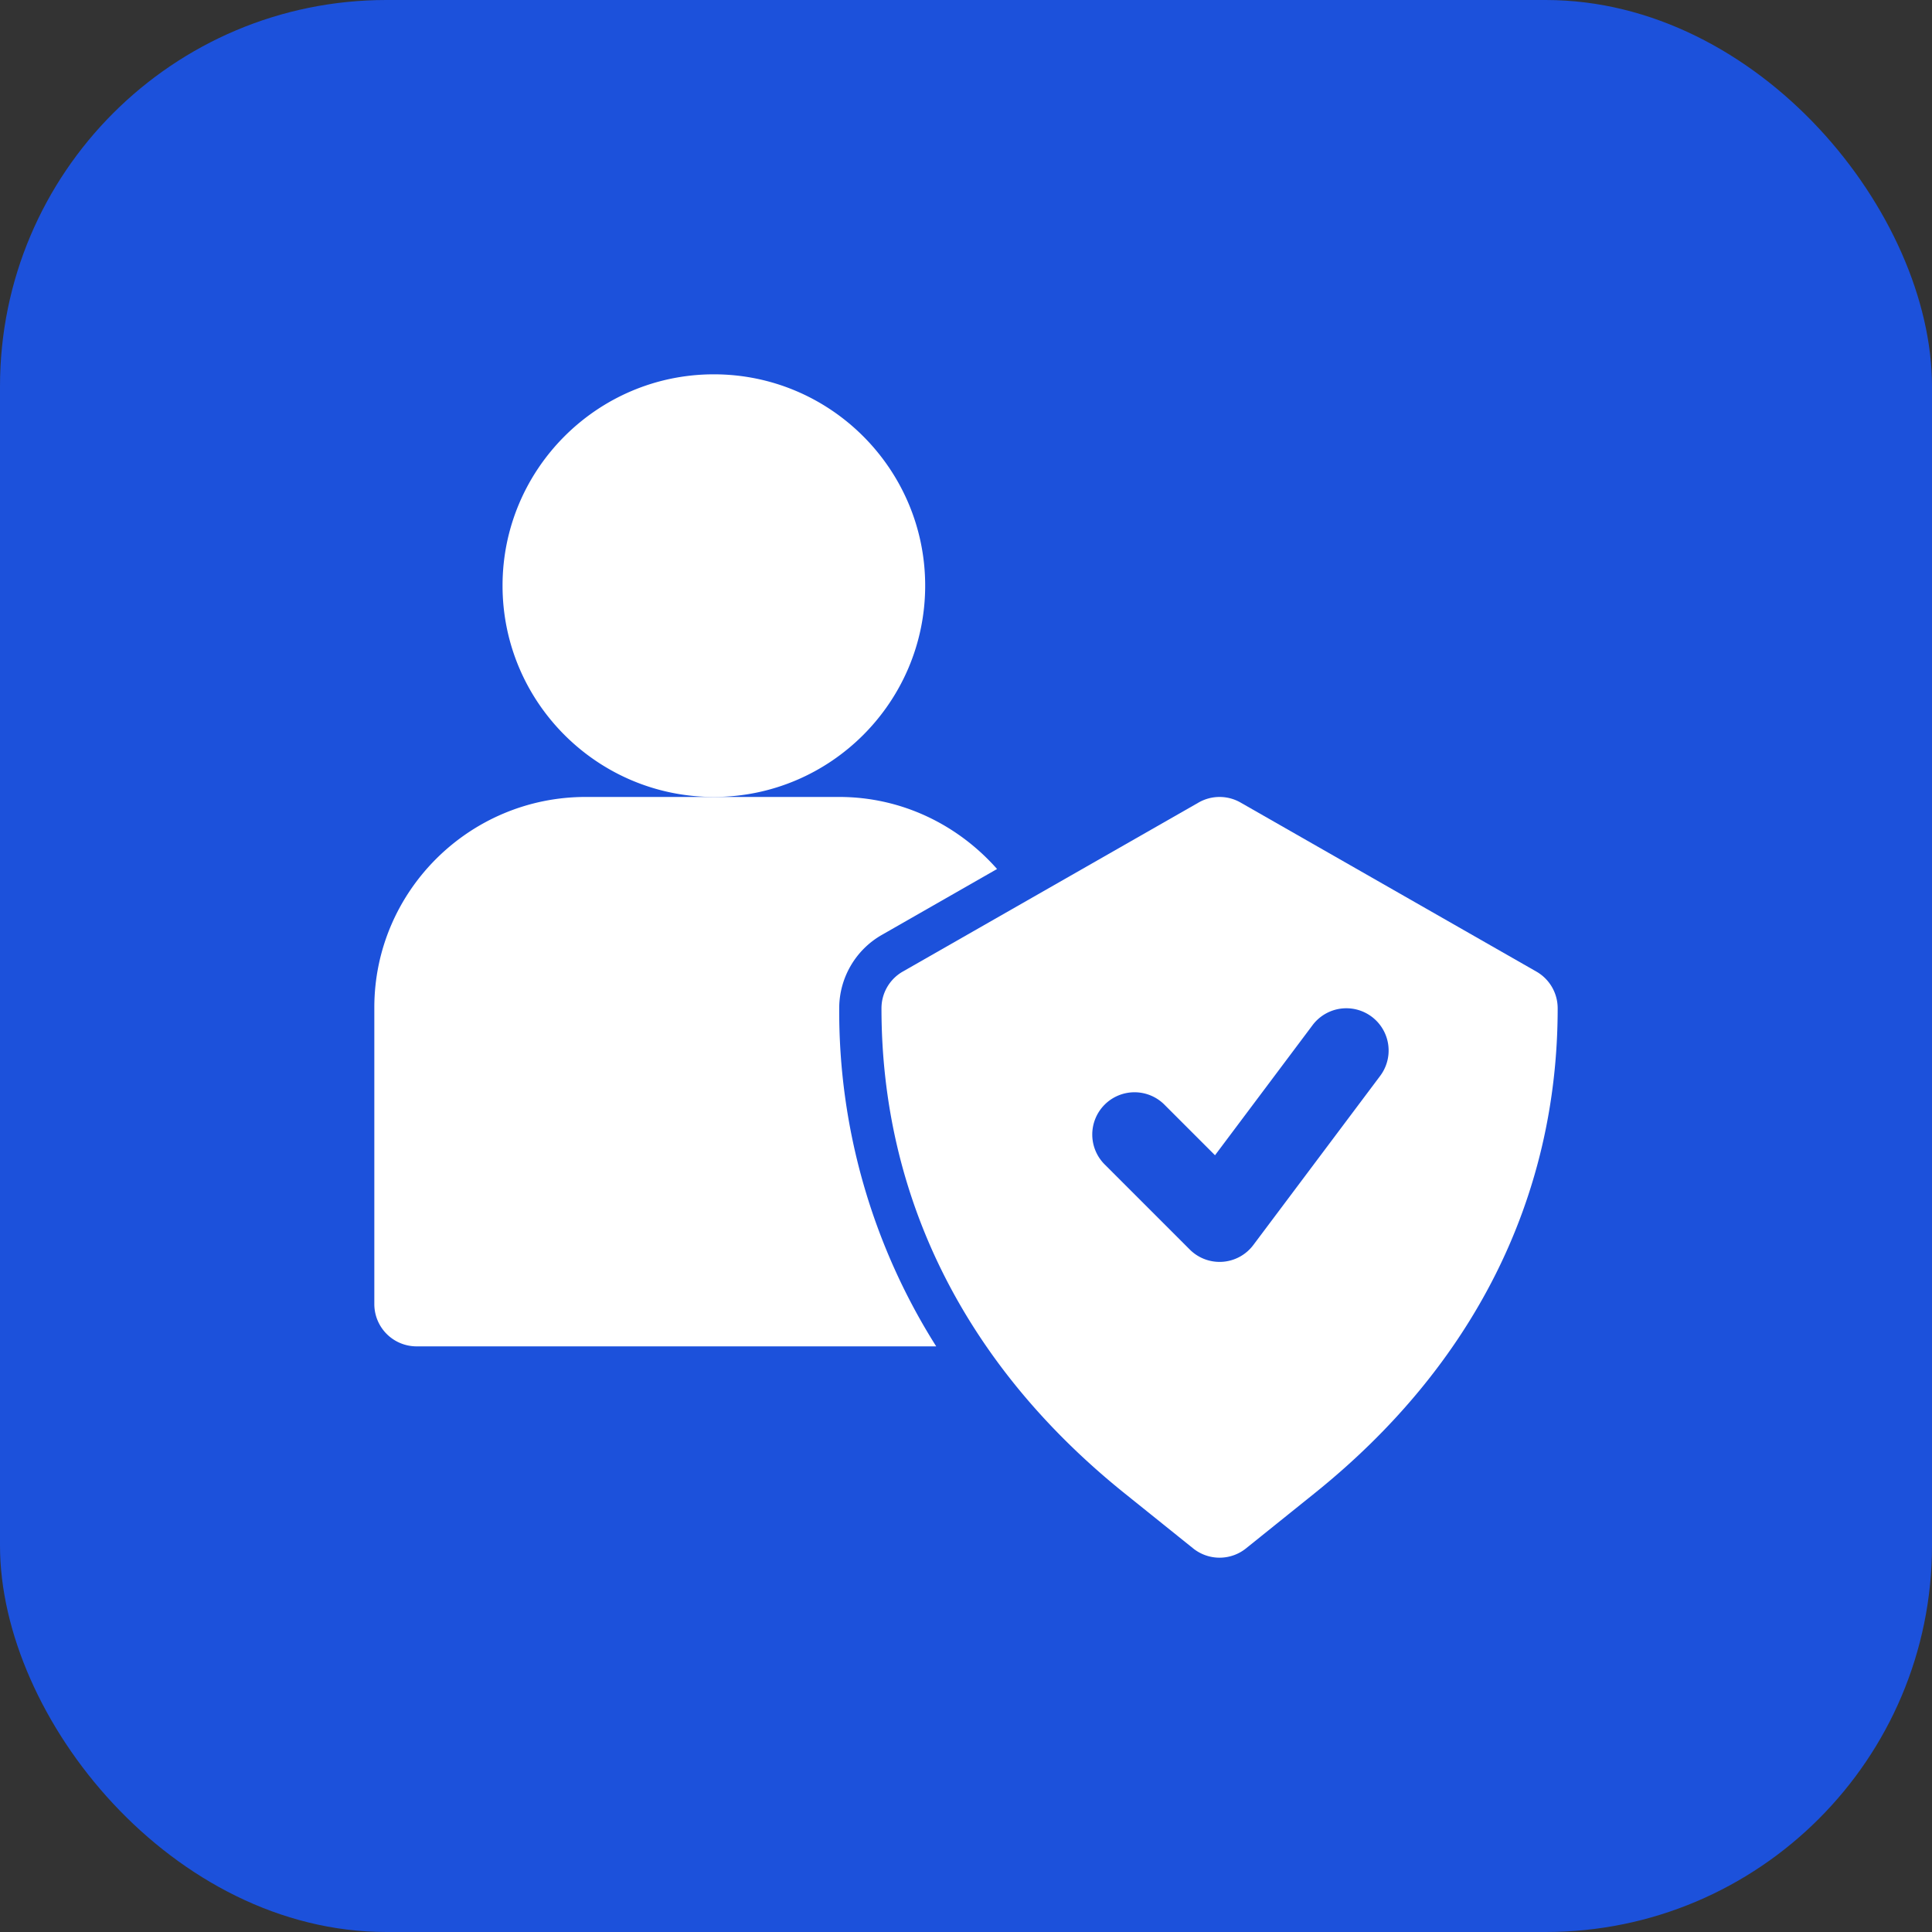 <svg xmlns="http://www.w3.org/2000/svg" version="1.1" xmlns:xlink="http://www.w3.org/1999/xlink" width="512" height="512" x="0" y="0" viewBox="0 0 32 32" style="enable-background:new 0 0 512 512" xml:space="preserve" class=""><rect x="0" y="0" width="32" height="32" fill="#333333" stroke="none"/><rect width="32" height="32" rx="6.4" ry="6.4" fill="#1c51db" shape="rounded"></rect><g transform="matrix(0.7,0,0,0.7,4.8,4.8)"><path d="M15.034 7c0-2.757-2.243-5-5-5s-5 2.243-5 5 2.243 5 5 5 5-2.243 5-5zM29.496 16.132l-7-4a1 1 0 0 0-.992 0l-7 4A1 1 0 0 0 14 17c0 4.484 1.99 8.453 5.751 11.476l1.622 1.303a.999.999 0 0 0 1.254 0l1.621-1.303C28.011 25.453 30 21.484 30 17a1 1 0 0 0-.504-.868zM25.8 18.6l-3 4a.997.997 0 0 1-1.507.107l-2-2a1 1 0 1 1 1.414-1.414l1.185 1.185L24.2 17.4a1 1 0 0 1 1.6 1.2z" fill="#ffffff" opacity="1" data-original="#000000" class=""></path><path d="m14.009 15.264 2.726-1.559C15.818 12.668 14.491 12 12.997 12H7.003C4.244 12 2 14.235 2 16.983V24a1 1 0 0 0 1 1h12.295A14.835 14.835 0 0 1 13 17c0-.717.387-1.382 1.009-1.736z" fill="#ffffff" opacity="1" data-original="#000000" class=""></path></g></svg>